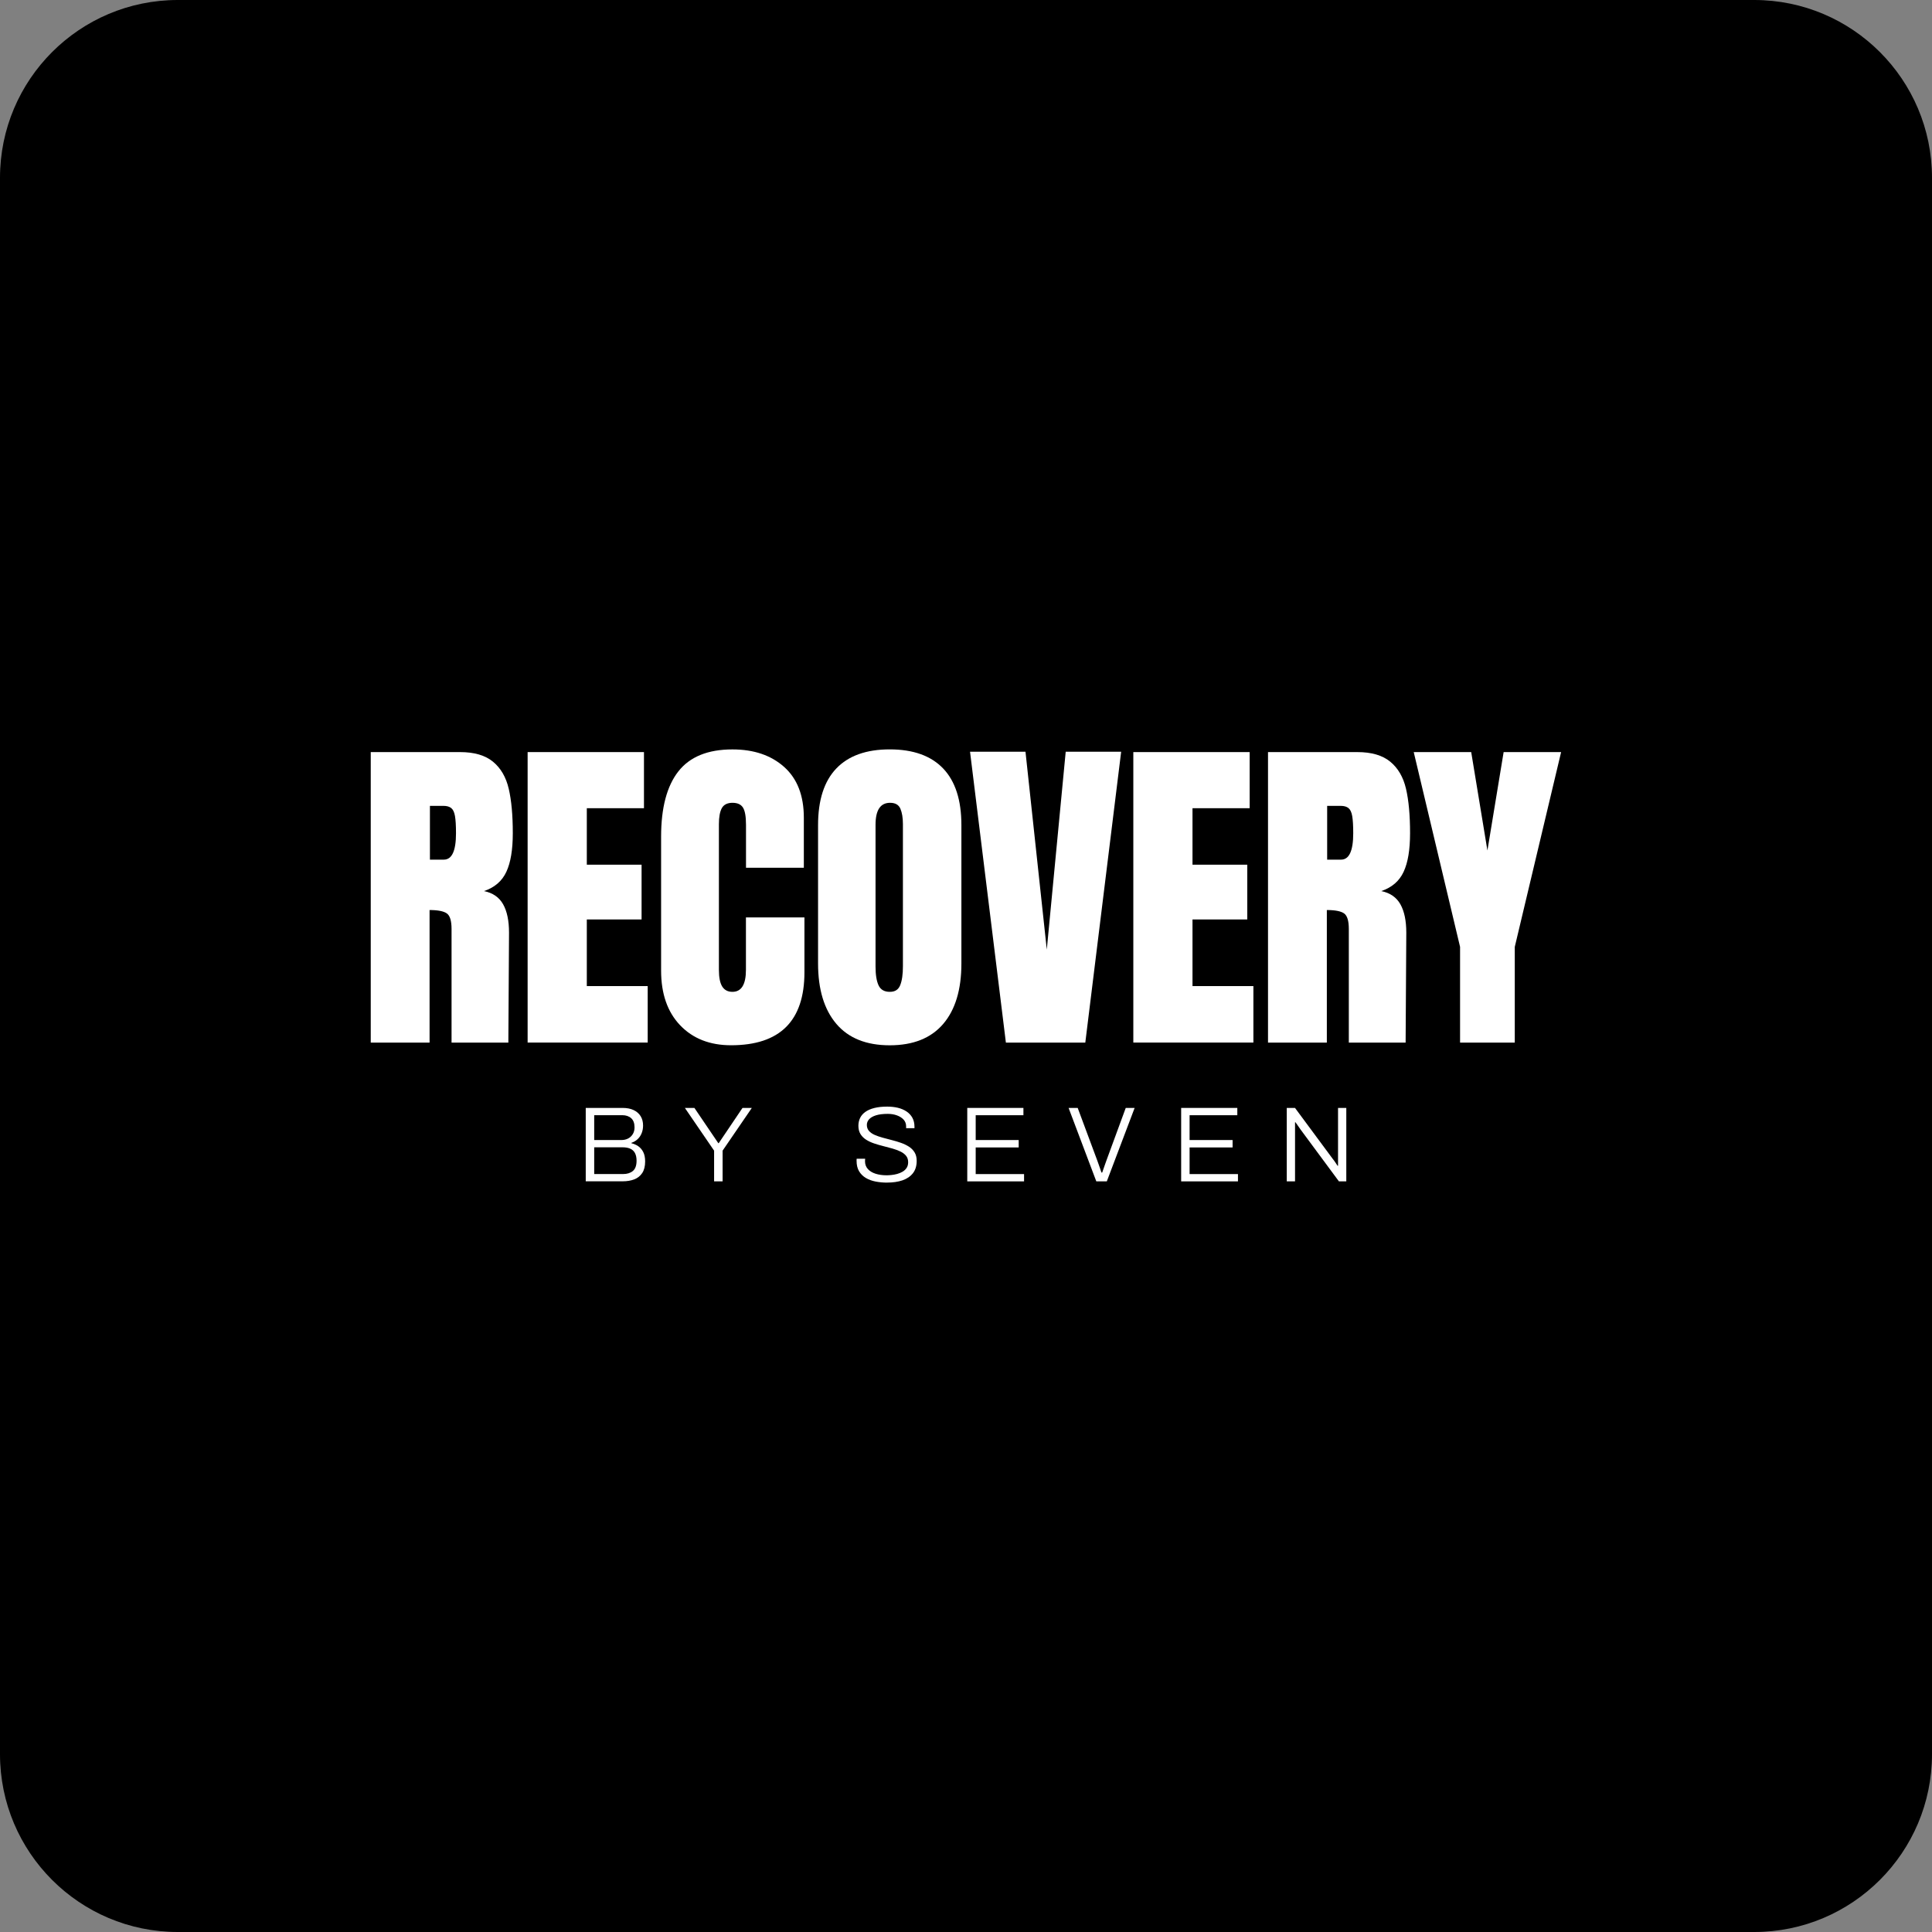 <?xml version="1.0" encoding="utf-8"?>
<svg xmlns="http://www.w3.org/2000/svg" fill="none" height="100%" overflow="visible" preserveAspectRatio="none" style="display: block;" viewBox="0 0 300 300" width="100%">
<rect x="0" y="0" width="300" height="300" fill="#808080" stroke="none"/>
<g clip-path="url(#clip0_0_1884)" id="Camada_1">
<path d="M272.386 0H27.614C12.363 0 0 12.363 0 27.614V272.386C0 287.637 12.363 300 27.614 300H272.386C287.637 300 300 287.637 300 272.386V27.614C300 12.363 287.637 0 272.386 0Z" fill="black" id="Vector"/>
<g id="Group">
<g id="Group_2">
<path d="M57.574 116.784H71.436C73.64 116.784 75.347 117.281 76.556 118.28C77.766 119.28 78.577 120.677 78.997 122.483C79.417 124.289 79.627 126.586 79.627 129.386C79.627 131.943 79.295 133.937 78.627 135.373C77.964 136.809 76.805 137.809 75.159 138.366C76.523 138.648 77.511 139.327 78.124 140.415C78.737 141.503 79.041 142.972 79.041 144.828L78.936 161.893H70.117V144.248C70.117 142.989 69.874 142.183 69.382 141.835C68.891 141.487 67.996 141.31 66.704 141.31V161.893H57.569V116.784H57.574ZM68.918 133.484C70.177 133.484 70.807 132.12 70.807 129.386C70.807 128.199 70.752 127.304 70.647 126.708C70.542 126.111 70.349 125.703 70.067 125.476C69.785 125.25 69.382 125.134 68.857 125.134H66.759V133.484H68.913H68.918Z" fill="white" id="Vector_2"/>
<path d="M81.93 161.893V116.784H99.995V125.498H91.12V134.269H99.624V142.773H91.12V153.118H100.574V161.888H81.93V161.893Z" fill="white" id="Vector_3"/>
<path d="M105.622 159.215C103.645 157.149 102.656 154.316 102.656 150.71V129.917C102.656 125.438 103.551 122.058 105.335 119.782C107.119 117.507 109.919 116.369 113.735 116.369C117.06 116.369 119.738 117.281 121.771 119.098C123.803 120.92 124.819 123.543 124.819 126.973V134.743H115.839V128.072C115.839 126.78 115.679 125.885 115.364 125.393C115.049 124.902 114.508 124.659 113.735 124.659C112.962 124.659 112.376 124.941 112.078 125.498C111.78 126.056 111.631 126.879 111.631 127.967V150.599C111.631 151.792 111.808 152.654 112.156 153.2C112.503 153.742 113.028 154.012 113.729 154.012C115.127 154.012 115.828 152.875 115.828 150.599V142.459H124.913V150.964C124.913 158.524 121.113 162.307 113.52 162.307C110.228 162.307 107.594 161.275 105.617 159.209L105.622 159.215Z" fill="white" id="Vector_4"/>
<path d="M129.861 158.977C127.973 156.752 127.028 153.631 127.028 149.605V128.127C127.028 124.239 127.973 121.307 129.861 119.33C131.75 117.352 134.517 116.364 138.157 116.364C141.796 116.364 144.563 117.352 146.452 119.33C148.34 121.307 149.285 124.239 149.285 128.127V149.605C149.285 153.664 148.34 156.801 146.452 159.005C144.563 161.208 141.796 162.313 138.157 162.313C134.517 162.313 131.75 161.203 129.861 158.977ZM139.786 152.968C140.067 152.267 140.205 151.29 140.205 150.025V127.967C140.205 126.99 140.073 126.189 139.813 125.576C139.548 124.963 139.018 124.659 138.212 124.659C136.704 124.659 135.953 125.797 135.953 128.072V150.075C135.953 151.372 136.113 152.35 136.428 153.013C136.743 153.681 137.323 154.012 138.162 154.012C139.001 154.012 139.51 153.664 139.791 152.963L139.786 152.968Z" fill="white" id="Vector_5"/>
<path d="M156.194 161.893L150.627 116.728H159.237L162.545 147.451L165.483 116.728H174.093L168.526 161.893H156.183H156.194Z" fill="white" id="Vector_6"/>
<path d="M175.982 161.893V116.784H194.046V125.498H185.171V134.269H193.676V142.773H185.171V153.118H194.626V161.888H175.982V161.893Z" fill="white" id="Vector_7"/>
<path d="M196.902 116.784H210.764C212.967 116.784 214.674 117.281 215.883 118.28C217.093 119.28 217.905 120.677 218.324 122.483C218.744 124.289 218.954 126.586 218.954 129.386C218.954 131.943 218.623 133.937 217.954 135.373C217.292 136.809 216.132 137.809 214.486 138.366C215.85 138.648 216.839 139.327 217.452 140.415C218.065 141.503 218.369 142.972 218.369 144.828L218.264 161.893H209.444V144.248C209.444 142.989 209.201 142.183 208.709 141.835C208.218 141.487 207.323 141.31 206.031 141.31V161.893H196.896V116.784H196.902ZM208.24 133.484C209.499 133.484 210.129 132.12 210.129 129.386C210.129 128.199 210.073 127.304 209.969 126.708C209.864 126.111 209.67 125.703 209.389 125.476C209.107 125.25 208.704 125.134 208.179 125.134H206.081V133.484H208.234H208.24Z" fill="white" id="Vector_8"/>
<path d="M226.719 161.893V147.032L219.523 116.784H228.448L230.966 132.065L233.484 116.784H242.409L235.213 147.032V161.893H226.708H226.719Z" fill="white" id="Vector_9"/>
</g>
<g id="Group_3">
<path d="M90.954 183.437V172.038H96.686C97.349 172.038 97.918 172.149 98.387 172.37C98.857 172.591 99.221 172.906 99.475 173.314C99.729 173.723 99.856 174.209 99.856 174.778C99.856 175.208 99.779 175.606 99.63 175.976C99.481 176.341 99.271 176.65 99 176.898C98.73 177.147 98.409 177.335 98.045 177.456V177.522C98.431 177.611 98.785 177.765 99.111 177.986C99.431 178.207 99.691 178.511 99.884 178.892C100.077 179.273 100.177 179.759 100.177 180.345C100.177 181.096 100.022 181.703 99.718 182.156C99.415 182.609 99 182.935 98.481 183.134C97.962 183.332 97.36 183.432 96.686 183.432H90.954V183.437ZM92.268 177.025H96.487C96.885 177.025 97.239 176.943 97.542 176.782C97.846 176.622 98.089 176.39 98.266 176.092C98.443 175.794 98.531 175.451 98.531 175.059C98.531 174.419 98.354 173.938 98.006 173.629C97.658 173.32 97.195 173.165 96.62 173.165H92.268V177.02V177.025ZM92.268 182.305H96.769C97.388 182.305 97.89 182.145 98.271 181.83C98.653 181.515 98.846 180.98 98.846 180.229C98.846 179.754 98.763 179.362 98.597 179.047C98.431 178.738 98.189 178.511 97.868 178.367C97.548 178.224 97.145 178.152 96.653 178.152H92.268V182.305Z" fill="white" id="Vector_10"/>
<path d="M110.885 183.437V178.671L106.351 172.044H107.831L111.537 177.511H111.603L115.292 172.044H116.739L112.205 178.671V183.437H110.891H110.885Z" fill="white" id="Vector_11"/>
<path d="M137.748 183.636C137.14 183.636 136.544 183.581 135.97 183.47C135.395 183.36 134.882 183.172 134.44 182.907C133.998 182.642 133.65 182.294 133.39 181.858C133.136 181.427 133.009 180.891 133.009 180.245V180.085C133.009 180.035 133.009 179.98 133.026 179.925H134.34C134.34 179.969 134.34 180.03 134.329 180.107C134.324 180.184 134.318 180.251 134.318 180.306C134.318 180.792 134.467 181.201 134.76 181.526C135.053 181.852 135.45 182.095 135.958 182.255C136.461 182.416 137.03 182.498 137.659 182.498C137.869 182.498 138.123 182.487 138.416 182.454C138.709 182.427 139.007 182.371 139.311 182.289C139.615 182.206 139.896 182.09 140.15 181.941C140.404 181.792 140.614 181.598 140.774 181.361C140.934 181.123 141.017 180.825 141.017 180.472C141.017 180.063 140.907 179.726 140.686 179.461C140.465 179.196 140.172 178.975 139.813 178.804C139.454 178.633 139.04 178.478 138.576 178.345C138.112 178.213 137.637 178.086 137.146 177.964C136.66 177.843 136.185 177.705 135.727 177.55C135.268 177.395 134.854 177.202 134.489 176.97C134.125 176.738 133.832 176.446 133.617 176.098C133.401 175.75 133.291 175.319 133.291 174.811C133.291 174.369 133.379 173.966 133.556 173.596C133.733 173.231 134.003 172.917 134.368 172.657C134.732 172.397 135.196 172.193 135.765 172.049C136.328 171.906 137.002 171.834 137.775 171.834C138.361 171.834 138.913 171.895 139.421 172.016C139.929 172.138 140.377 172.331 140.769 172.591C141.155 172.85 141.459 173.176 141.674 173.568C141.89 173.96 142 174.435 142 174.988V175.186H140.702V174.905C140.702 174.496 140.575 174.148 140.321 173.866C140.067 173.585 139.725 173.364 139.3 173.204C138.874 173.044 138.388 172.961 137.847 172.961C137.107 172.961 136.494 173.038 136.019 173.187C135.544 173.336 135.191 173.541 134.953 173.8C134.721 174.06 134.605 174.352 134.605 174.673C134.605 175.048 134.716 175.363 134.937 175.612C135.158 175.86 135.45 176.065 135.815 176.225C136.179 176.385 136.594 176.528 137.052 176.655C137.51 176.782 137.985 176.909 138.471 177.031C138.957 177.152 139.432 177.296 139.891 177.456C140.349 177.616 140.763 177.815 141.139 178.053C141.509 178.29 141.802 178.588 142.017 178.942C142.232 179.295 142.343 179.732 142.343 180.256C142.343 181.04 142.144 181.687 141.752 182.184C141.36 182.681 140.818 183.045 140.134 183.283C139.449 183.515 138.648 183.631 137.742 183.631L137.748 183.636Z" fill="white" id="Vector_12"/>
<path d="M150.196 183.437V172.038H158.916V173.171H151.505V177.025H158.182V178.174H151.505V182.311H159.016V183.443H150.196V183.437Z" fill="white" id="Vector_13"/>
<path d="M170.232 183.437L165.93 172.038H167.344L170.387 180.212C170.453 180.389 170.525 180.593 170.603 180.82C170.68 181.046 170.757 181.267 170.834 181.482C170.912 181.698 170.978 181.896 171.033 182.073H171.149C171.204 181.908 171.271 181.714 171.348 181.499C171.425 181.283 171.503 181.063 171.58 180.836C171.657 180.61 171.729 180.405 171.795 180.229L174.805 172.038H176.186L171.867 183.437H170.238H170.232Z" fill="white" id="Vector_14"/>
<path d="M183.41 183.437V172.038H192.13V173.171H184.719V177.025H191.396V178.174H184.719V182.311H192.23V183.443H183.41V183.437Z" fill="white" id="Vector_15"/>
<path d="M199.807 183.437V172.038H201.088L206.92 179.914C206.986 179.991 207.069 180.096 207.163 180.229C207.257 180.361 207.351 180.499 207.445 180.637C207.539 180.775 207.621 180.902 207.688 181.013H207.77V172.038H209.052V183.437H207.903L201.955 175.396C201.878 175.286 201.756 175.109 201.591 174.872C201.425 174.634 201.281 174.43 201.16 174.264H201.093V183.437H199.812H199.807Z" fill="white" id="Vector_16"/>
</g>
</g>
</g>
<defs>
<clipPath id="clip0_0_1884">
<rect fill="white" height="300" width="300"/>
</clipPath>
</defs>
</svg>
